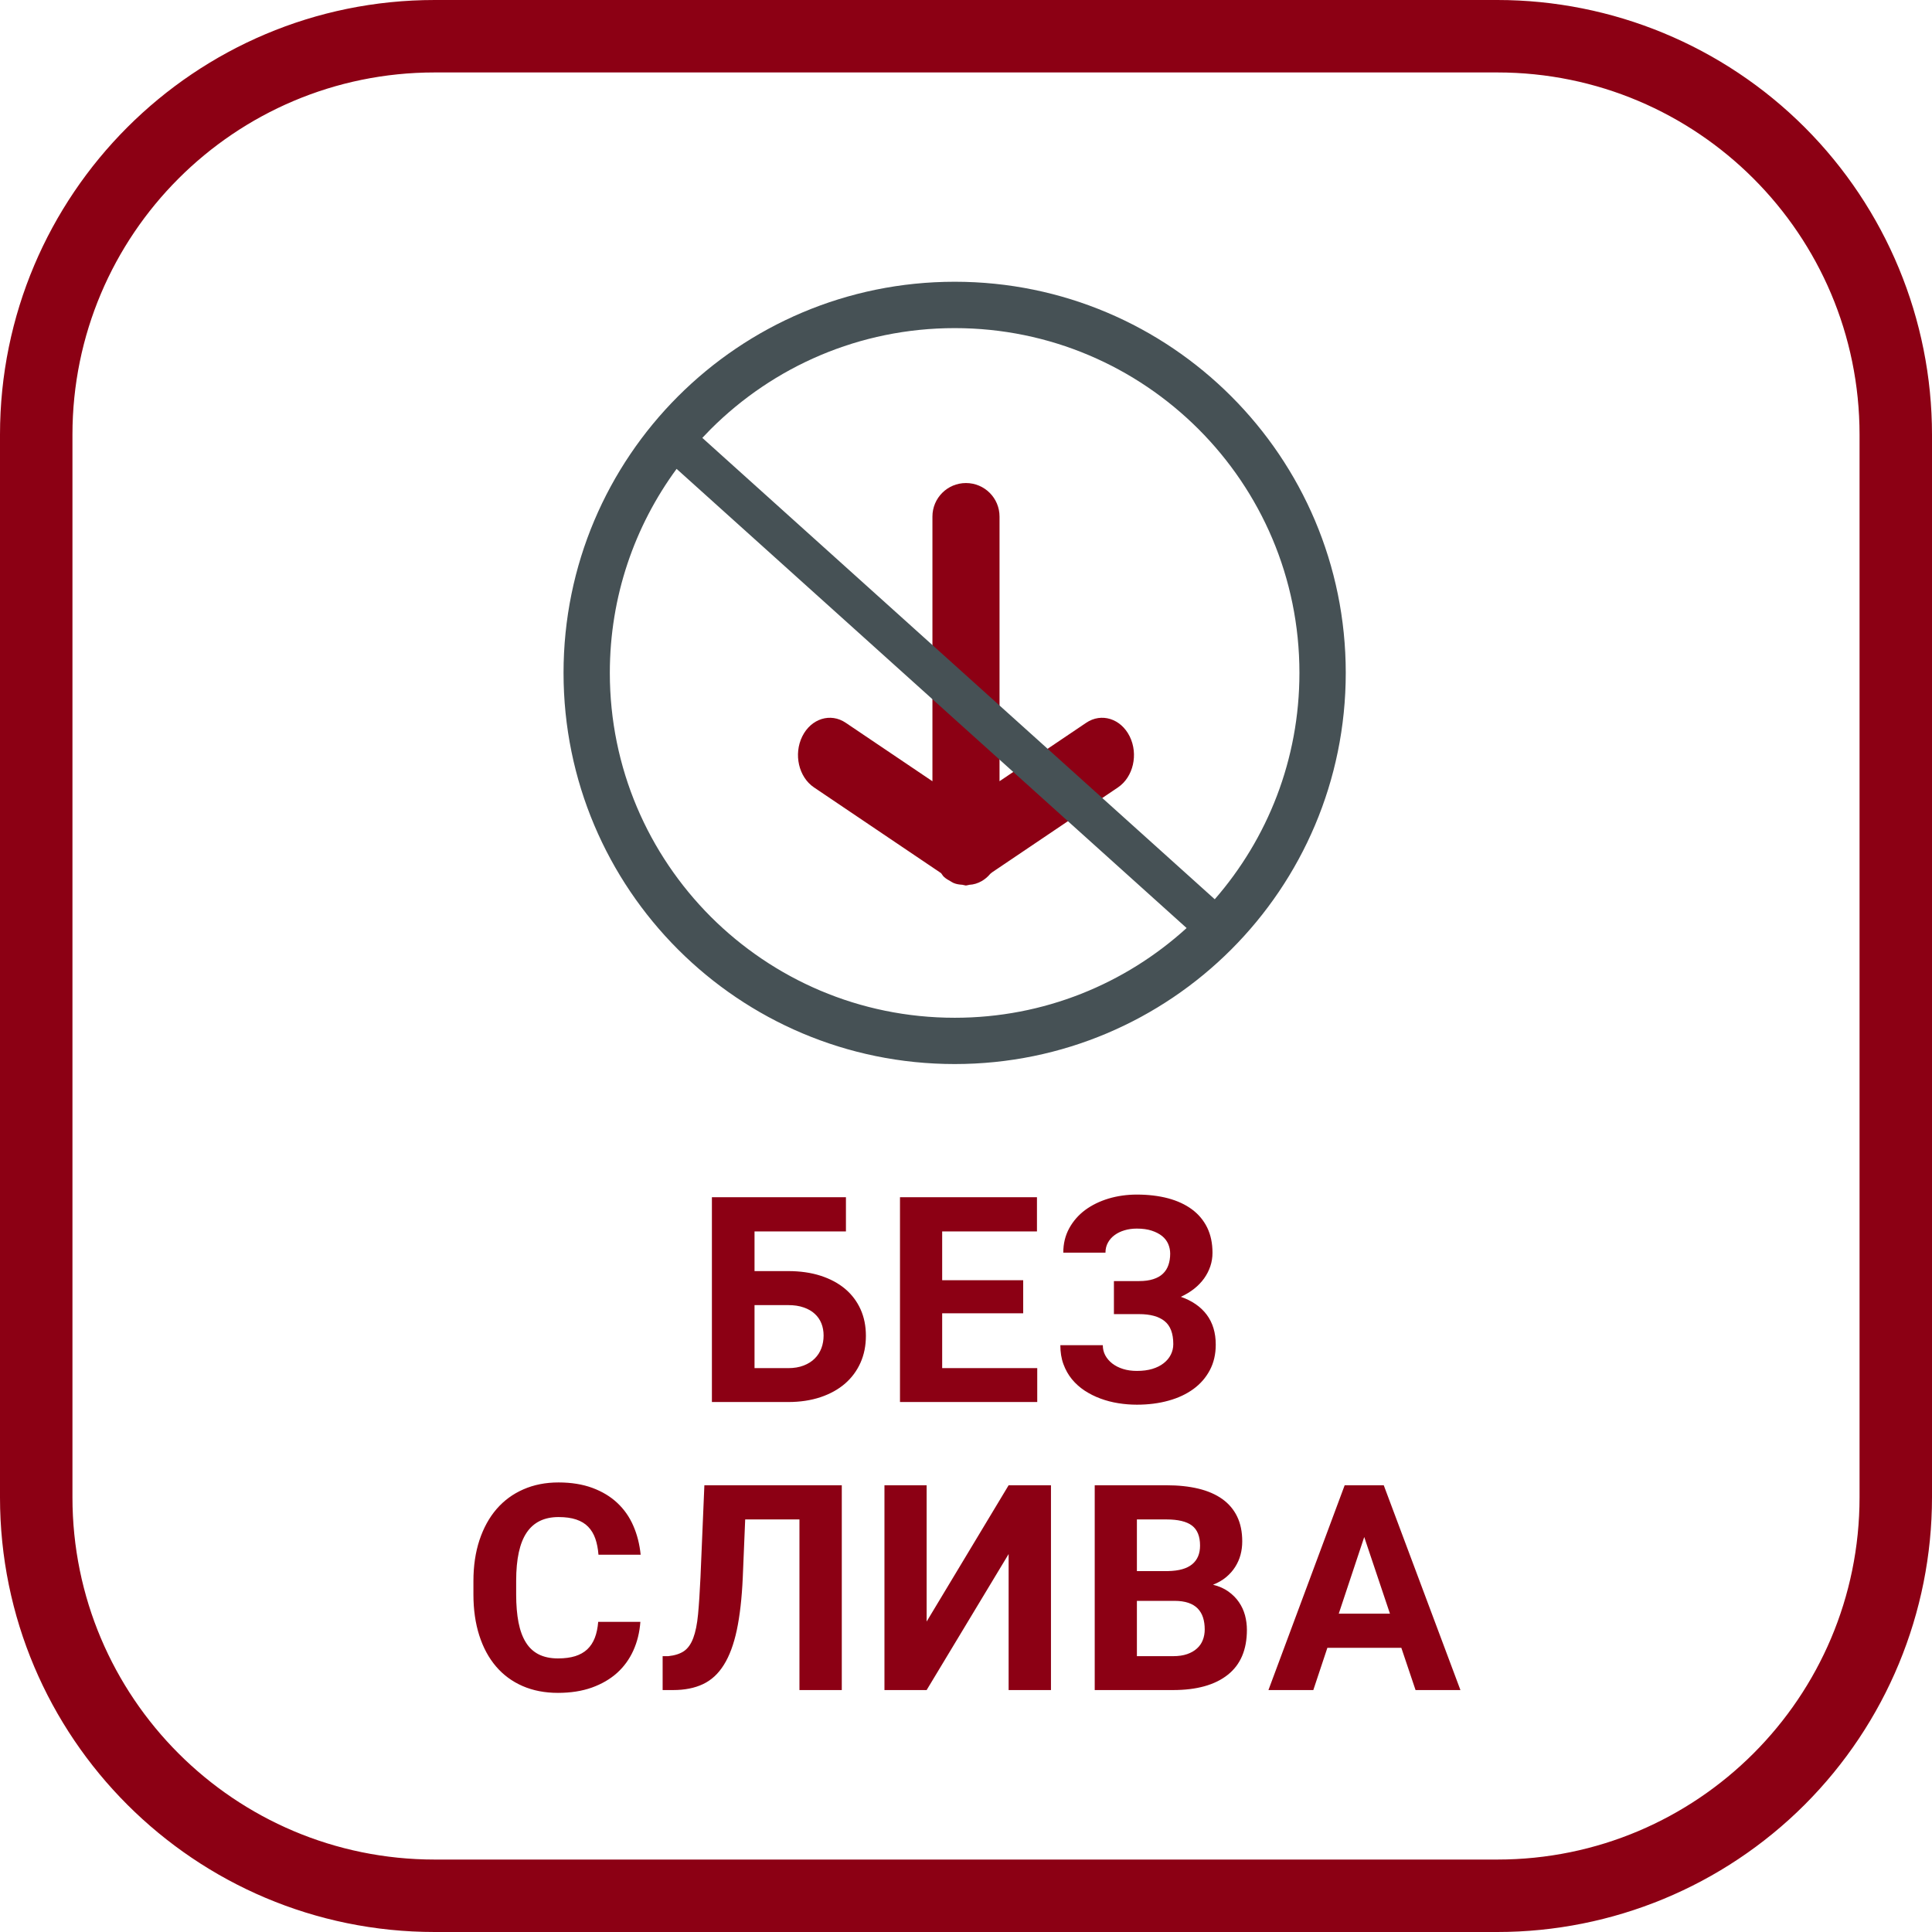 <svg xmlns="http://www.w3.org/2000/svg" width="48" height="48" viewBox="0 0 48 48">
  <defs>
    <linearGradient id="без-слива-a" x1="50%" x2="50%" y1="100%" y2="0%">
      <stop offset="0%" stop-color="#8C0014"/>
      <stop offset="100%" stop-color="#8C0014"/>
    </linearGradient>
  </defs>
  <g fill="none" fill-rule="evenodd">
    <path fill="url(#без-слива-a)" fill-rule="nonzero" d="M37.2,1.8 C42.171,1.8 46.2,5.829 46.2,10.8 L46.2,37.2 C46.2,42.171 42.171,46.2 37.2,46.2 L10.8,46.2 C5.829,46.2 1.8,42.171 1.8,37.2 L1.8,10.8 C1.8,5.829 5.829,1.8 10.8,1.8 L37.2,1.8 M37.2,0 L10.8,0 C4.835,0 0,4.835 0,10.8 L0,37.2 C0,43.165 4.835,48 10.8,48 L37.2,48 C40.064,48 42.811,46.862 44.837,44.837 C46.862,42.811 48,40.064 48,37.2 L48,10.8 C48,7.936 46.862,5.189 44.837,3.163 C42.811,1.138 40.064,0 37.2,0 Z"/>
    <path fill="#8C0014" fill-rule="nonzero" d="M19.581,34.833 C19.879,34.833 20.148,34.792 20.387,34.712 C20.625,34.632 20.828,34.519 20.995,34.375 C21.161,34.23 21.289,34.058 21.379,33.856 C21.469,33.655 21.513,33.431 21.513,33.187 C21.513,32.945 21.469,32.724 21.379,32.526 C21.289,32.328 21.161,32.16 20.995,32.02 C20.828,31.88 20.625,31.772 20.387,31.695 C20.148,31.618 19.879,31.58 19.581,31.58 L19.581,31.58 L18.746,31.58 L18.746,30.594 L21.017,30.594 L21.017,29.745 L17.687,29.745 L17.687,34.833 L19.581,34.833 Z M19.581,33.991 L18.746,33.991 L18.746,32.425 L19.581,32.425 C19.728,32.425 19.857,32.444 19.967,32.483 C20.078,32.521 20.17,32.574 20.243,32.642 C20.317,32.709 20.371,32.789 20.408,32.881 C20.444,32.973 20.462,33.073 20.462,33.18 C20.462,33.292 20.444,33.397 20.408,33.494 C20.371,33.592 20.317,33.678 20.243,33.751 C20.17,33.825 20.078,33.883 19.967,33.926 C19.857,33.969 19.728,33.991 19.581,33.991 L19.581,33.991 Z M25.77,34.833 L25.77,33.991 L23.408,33.991 L23.408,32.628 L25.421,32.628 L25.421,31.807 L23.408,31.807 L23.408,30.594 L25.763,30.594 L25.763,29.745 L22.36,29.745 L22.36,34.833 L25.77,34.833 Z M28.245,34.899 C28.529,34.899 28.791,34.866 29.031,34.799 C29.271,34.733 29.477,34.636 29.651,34.509 C29.825,34.382 29.96,34.226 30.058,34.041 C30.156,33.856 30.205,33.645 30.205,33.407 C30.205,33.111 30.13,32.864 29.981,32.664 C29.832,32.465 29.618,32.317 29.338,32.219 C29.459,32.163 29.569,32.097 29.667,32.02 C29.765,31.943 29.847,31.857 29.915,31.763 C29.982,31.669 30.034,31.568 30.07,31.461 C30.106,31.354 30.124,31.242 30.124,31.125 C30.124,30.888 30.08,30.679 29.992,30.498 C29.903,30.318 29.777,30.167 29.613,30.046 C29.448,29.924 29.25,29.833 29.019,29.771 C28.787,29.71 28.529,29.679 28.245,29.679 C27.998,29.679 27.764,29.712 27.542,29.778 C27.321,29.845 27.127,29.94 26.96,30.063 C26.794,30.187 26.662,30.338 26.564,30.517 C26.466,30.697 26.417,30.898 26.417,31.122 L26.417,31.122 L27.465,31.122 C27.465,31.029 27.486,30.945 27.527,30.872 C27.567,30.799 27.623,30.736 27.693,30.685 C27.762,30.634 27.845,30.594 27.939,30.566 C28.033,30.538 28.135,30.524 28.245,30.524 C28.387,30.524 28.51,30.541 28.613,30.575 C28.717,30.609 28.803,30.654 28.872,30.709 C28.941,30.765 28.991,30.831 29.024,30.907 C29.056,30.983 29.073,31.062 29.073,31.146 C29.073,31.251 29.058,31.345 29.029,31.429 C29,31.513 28.955,31.585 28.893,31.644 C28.831,31.704 28.751,31.749 28.653,31.78 C28.556,31.812 28.438,31.828 28.301,31.828 L28.301,31.828 L27.675,31.828 L27.675,32.649 L28.301,32.649 C28.578,32.649 28.789,32.706 28.933,32.822 C29.077,32.937 29.15,33.127 29.15,33.393 C29.15,33.489 29.129,33.576 29.088,33.657 C29.048,33.737 28.989,33.808 28.912,33.868 C28.835,33.929 28.741,33.976 28.629,34.01 C28.517,34.044 28.389,34.06 28.245,34.06 C28.119,34.06 28.004,34.044 27.9,34.011 C27.797,33.979 27.708,33.933 27.633,33.875 C27.559,33.817 27.501,33.749 27.46,33.673 C27.419,33.596 27.399,33.512 27.399,33.421 L27.399,33.421 L26.344,33.421 C26.344,33.596 26.369,33.753 26.421,33.893 C26.472,34.032 26.542,34.157 26.632,34.267 C26.722,34.376 26.827,34.47 26.948,34.55 C27.069,34.629 27.2,34.695 27.341,34.747 C27.482,34.799 27.63,34.838 27.783,34.862 C27.937,34.887 28.091,34.899 28.245,34.899 Z M13.862,42.059 C14.177,42.059 14.457,42.015 14.703,41.928 C14.948,41.84 15.157,41.719 15.33,41.564 C15.502,41.409 15.637,41.223 15.735,41.007 C15.833,40.79 15.891,40.553 15.91,40.294 L15.91,40.294 L14.862,40.294 C14.85,40.445 14.822,40.578 14.778,40.692 C14.733,40.807 14.671,40.901 14.591,40.977 C14.51,41.053 14.41,41.109 14.29,41.147 C14.17,41.184 14.028,41.203 13.862,41.203 C13.676,41.203 13.517,41.169 13.385,41.103 C13.254,41.037 13.146,40.937 13.064,40.804 C12.981,40.671 12.921,40.506 12.882,40.308 C12.844,40.11 12.824,39.879 12.824,39.616 L12.824,39.616 L12.824,39.274 C12.824,38.733 12.911,38.334 13.085,38.077 C13.258,37.82 13.522,37.691 13.876,37.691 C14.049,37.691 14.195,37.711 14.316,37.752 C14.438,37.793 14.537,37.853 14.613,37.932 C14.69,38.011 14.749,38.109 14.79,38.225 C14.831,38.342 14.857,38.476 14.869,38.627 L14.869,38.627 L15.917,38.627 C15.891,38.369 15.831,38.129 15.735,37.909 C15.64,37.689 15.507,37.499 15.337,37.34 C15.167,37.18 14.96,37.056 14.717,36.966 C14.473,36.876 14.193,36.831 13.876,36.831 C13.555,36.831 13.264,36.888 13.003,37.003 C12.742,37.117 12.52,37.28 12.337,37.492 C12.154,37.704 12.013,37.961 11.912,38.264 C11.812,38.567 11.762,38.906 11.762,39.281 L11.762,39.281 L11.762,39.616 C11.762,39.991 11.811,40.33 11.907,40.631 C12.004,40.933 12.142,41.19 12.323,41.402 C12.504,41.614 12.724,41.776 12.983,41.889 C13.243,42.002 13.536,42.059 13.862,42.059 Z M16.725,41.989 C17.011,41.989 17.258,41.94 17.465,41.842 C17.673,41.744 17.846,41.585 17.984,41.363 C18.123,41.142 18.23,40.854 18.306,40.498 C18.381,40.143 18.431,39.708 18.454,39.193 L18.454,39.193 L18.514,37.75 L19.862,37.75 L19.862,41.989 L20.914,41.989 L20.914,36.901 L17.5,36.901 L17.403,39.193 C17.386,39.559 17.366,39.864 17.343,40.107 C17.32,40.351 17.28,40.547 17.224,40.696 C17.168,40.845 17.092,40.953 16.994,41.021 C16.896,41.088 16.765,41.13 16.602,41.147 L16.602,41.147 L16.463,41.147 L16.463,41.989 L16.725,41.989 Z M23.022,41.989 L25.059,38.61 L25.059,41.989 L26.111,41.989 L26.111,36.901 L25.059,36.901 L23.022,40.287 L23.022,36.901 L21.974,36.901 L21.974,41.989 L23.022,41.989 Z M29.144,41.989 C29.731,41.989 30.184,41.863 30.502,41.611 C30.82,41.36 30.979,40.987 30.979,40.493 C30.979,40.37 30.963,40.249 30.932,40.132 C30.9,40.014 30.85,39.905 30.781,39.805 C30.713,39.705 30.625,39.617 30.519,39.541 C30.413,39.465 30.286,39.409 30.137,39.372 C30.262,39.323 30.371,39.26 30.462,39.185 C30.553,39.109 30.628,39.024 30.687,38.931 C30.746,38.838 30.791,38.738 30.82,38.631 C30.849,38.524 30.863,38.412 30.863,38.295 C30.863,38.058 30.821,37.852 30.736,37.677 C30.651,37.502 30.527,37.357 30.366,37.242 C30.204,37.127 30.006,37.041 29.773,36.985 C29.54,36.929 29.276,36.901 28.98,36.901 L28.98,36.901 L27.198,36.901 L27.198,41.989 L29.144,41.989 Z M29.022,39.033 L28.246,39.033 L28.246,37.75 L28.98,37.75 C29.269,37.75 29.48,37.801 29.614,37.902 C29.748,38.004 29.815,38.17 29.815,38.4 C29.815,38.601 29.75,38.755 29.62,38.863 C29.489,38.971 29.29,39.028 29.022,39.033 L29.022,39.033 Z M29.144,41.147 L28.246,41.147 L28.246,39.773 L29.183,39.773 C29.316,39.773 29.43,39.79 29.525,39.822 C29.621,39.855 29.698,39.902 29.758,39.964 C29.817,40.026 29.861,40.1 29.889,40.187 C29.917,40.275 29.931,40.373 29.931,40.483 C29.931,40.578 29.915,40.666 29.883,40.747 C29.852,40.827 29.804,40.897 29.738,40.956 C29.673,41.016 29.592,41.062 29.494,41.096 C29.396,41.13 29.279,41.147 29.144,41.147 L29.144,41.147 Z M32.629,41.989 L32.978,40.94 L34.816,40.94 L35.169,41.989 L36.284,41.989 L34.379,36.901 L33.408,36.901 L31.514,41.989 L32.629,41.989 Z M34.533,40.091 L33.261,40.091 L33.894,38.187 L34.533,40.091 Z"/>
    <path fill="#8C0014" d="M28.982,17.09 C28.977,17.165 28.968,17.237 28.938,17.308 C28.927,17.337 28.907,17.36 28.893,17.388 C28.861,17.444 28.831,17.5 28.784,17.549 C28.759,17.578 28.723,17.593 28.694,17.618 L26.562,20.778 C26.305,21.157 25.74,21.287 25.296,21.068 C24.853,20.849 24.701,20.365 24.958,19.987 L26.41,17.834 L19.834,17.834 C19.373,17.834 19.001,17.461 19.001,17.001 C19.001,16.54 19.373,16.167 19.834,16.167 L26.409,16.167 L24.958,14.015 C24.701,13.636 24.853,13.152 25.296,12.933 C25.74,12.714 26.305,12.844 26.562,13.223 L28.677,16.358 C28.691,16.368 28.697,16.386 28.71,16.397 C28.786,16.46 28.844,16.53 28.89,16.609 C28.947,16.708 28.978,16.812 28.983,16.921 C28.983,16.926 28.987,16.929 28.987,16.934 C28.988,16.944 28.992,16.953 28.993,16.963 C28.993,16.976 29,16.987 29,17.001 C29,17.014 28.996,17.027 28.993,17.038 C28.992,17.049 28.988,17.058 28.987,17.068 C28.985,17.075 28.983,17.083 28.982,17.09 Z" transform="rotate(90 24 17)"/>
    <path fill="#465155" d="M23.72,7 C29.086,7 33.435,11.351 33.435,16.717 C33.435,22.086 29.086,26.436 23.72,26.436 C18.348,26.436 14.001,22.086 14.001,16.717 C14.001,11.351 18.348,7 23.72,7 Z M15.151,16.717 C15.151,19.085 16.109,21.223 17.659,22.776 C19.212,24.327 21.351,25.286 23.72,25.286 C25.94,25.286 27.958,24.442 29.481,23.057 L16.81,11.649 C15.767,13.069 15.151,14.82 15.151,16.717 Z M23.72,8.152 C21.351,8.152 19.212,9.11 17.659,10.661 C17.588,10.733 17.518,10.805 17.449,10.879 L30.18,22.342 C31.492,20.836 32.284,18.872 32.284,16.717 C32.284,14.351 31.327,12.212 29.776,10.661 C28.223,9.11 26.086,8.152 23.72,8.152 Z"/>
  </g>
</svg>
